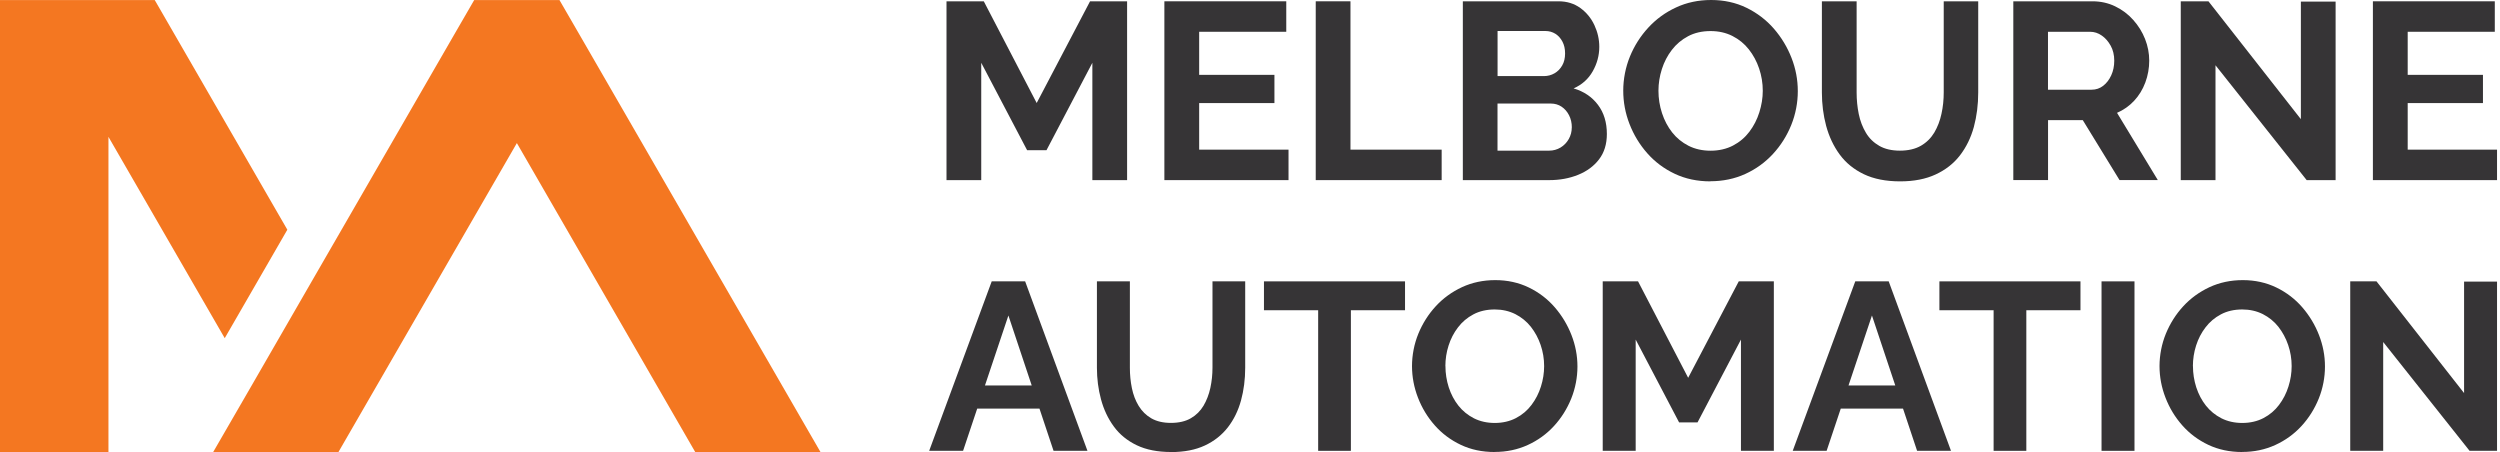 <svg xmlns="http://www.w3.org/2000/svg" width="459" height="83" viewBox="0 0 459 83" fill="none"><path d="M200.558 33.07V11.527L192.138 27.573H188.575L180.155 11.527V33.07H173.778V0.239H180.623L190.335 18.914L200.134 0.239H206.935V33.07H200.558Z" fill="#363436"></path><path d="M236.572 27.475V33.07H213.779V0.239H236.159V5.834H220.167V13.743H233.986V18.925H220.167V27.475H236.583H236.572Z" fill="#363436"></path><path d="M241.569 33.07V0.239H247.946V27.475H264.688V33.07H241.569Z" fill="#363436"></path><path d="M295.02 24.607C295.02 26.453 294.542 28.007 293.586 29.256C292.63 30.506 291.348 31.451 289.729 32.103C288.11 32.755 286.35 33.07 284.438 33.07H268.577V0.239H286.144C287.687 0.239 289.023 0.652 290.142 1.467C291.272 2.281 292.13 3.335 292.728 4.606C293.325 5.888 293.629 7.214 293.629 8.604C293.629 10.18 293.227 11.668 292.423 13.091C291.619 14.514 290.446 15.557 288.914 16.231C290.794 16.785 292.282 17.784 293.379 19.24C294.477 20.685 295.02 22.477 295.02 24.607ZM274.954 5.693V13.971H283.461C284.167 13.971 284.819 13.797 285.405 13.46C285.992 13.124 286.459 12.646 286.818 12.026C287.176 11.407 287.35 10.668 287.35 9.81C287.35 8.952 287.187 8.257 286.861 7.637C286.535 7.018 286.101 6.54 285.568 6.203C285.025 5.867 284.417 5.693 283.743 5.693H274.954ZM288.588 23.401C288.588 22.564 288.415 21.826 288.078 21.163C287.741 20.5 287.285 19.979 286.709 19.588C286.133 19.207 285.481 19.012 284.743 19.012H274.943V27.659H284.417C285.188 27.659 285.883 27.464 286.524 27.084C287.154 26.703 287.654 26.182 288.023 25.53C288.393 24.878 288.578 24.172 288.578 23.401H288.588Z" fill="#363436"></path><path d="M314.02 33.298C311.619 33.298 309.435 32.831 307.48 31.907C305.524 30.984 303.841 29.724 302.439 28.137C301.038 26.551 299.951 24.759 299.18 22.771C298.409 20.783 298.028 18.74 298.028 16.643C298.028 14.547 298.441 12.363 299.256 10.375C300.071 8.387 301.201 6.616 302.635 5.063C304.069 3.509 305.763 2.271 307.719 1.369C309.674 0.456 311.825 0 314.172 0C316.519 0 318.713 0.478 320.669 1.434C322.624 2.39 324.297 3.672 325.688 5.269C327.078 6.877 328.154 8.659 328.925 10.636C329.697 12.613 330.077 14.645 330.077 16.741C330.077 18.838 329.675 20.967 328.871 22.955C328.067 24.944 326.948 26.714 325.514 28.268C324.08 29.821 322.385 31.049 320.43 31.94C318.474 32.831 316.334 33.276 314.031 33.276L314.02 33.298ZM304.492 16.654C304.492 18.067 304.71 19.446 305.144 20.772C305.579 22.097 306.198 23.281 307.013 24.313C307.828 25.345 308.827 26.16 310.022 26.769C311.206 27.366 312.553 27.67 314.063 27.67C315.573 27.67 316.975 27.355 318.181 26.725C319.387 26.095 320.386 25.248 321.19 24.183C321.994 23.118 322.602 21.934 323.015 20.62C323.428 19.305 323.645 17.991 323.645 16.665C323.645 15.253 323.417 13.884 322.972 12.569C322.526 11.255 321.896 10.092 321.081 9.06C320.267 8.028 319.267 7.214 318.072 6.605C316.888 6.008 315.552 5.704 314.074 5.704C312.499 5.704 311.119 6.019 309.935 6.649C308.751 7.279 307.752 8.115 306.948 9.169C306.144 10.212 305.535 11.385 305.122 12.678C304.71 13.971 304.492 15.296 304.492 16.654Z" fill="#363436"></path><path d="M348.883 33.298C346.265 33.298 344.038 32.863 342.202 31.983C340.366 31.103 338.888 29.897 337.758 28.355C336.628 26.812 335.814 25.063 335.281 23.108C334.76 21.152 334.499 19.11 334.499 16.98V0.239H340.876V16.98C340.876 18.338 341.006 19.653 341.267 20.935C341.528 22.217 341.973 23.357 342.582 24.378C343.19 25.4 344.016 26.193 345.037 26.779C346.058 27.366 347.318 27.659 348.828 27.659C350.339 27.659 351.653 27.355 352.685 26.758C353.717 26.16 354.532 25.345 355.14 24.335C355.738 23.314 356.183 22.173 356.455 20.891C356.737 19.609 356.868 18.306 356.868 16.98V0.239H363.201V16.98C363.201 19.229 362.93 21.337 362.397 23.314C361.854 25.291 361.007 27.018 359.855 28.518C358.704 30.017 357.215 31.179 355.39 32.027C353.576 32.874 351.403 33.298 348.872 33.298H348.883Z" fill="#363436"></path><path d="M369.644 33.07V0.239H384.158C385.668 0.239 387.058 0.543 388.34 1.162C389.622 1.782 390.73 2.607 391.665 3.661C392.599 4.704 393.327 5.877 393.837 7.17C394.348 8.463 394.598 9.788 394.598 11.146C394.598 12.504 394.359 13.862 393.881 15.144C393.403 16.426 392.718 17.545 391.828 18.501C390.937 19.457 389.883 20.196 388.688 20.717L396.173 33.059H389.144L382.398 22.054H376.021V33.059H369.644V33.07ZM376.021 16.47H384.016C384.82 16.47 385.527 16.231 386.146 15.753C386.765 15.275 387.254 14.634 387.623 13.83C387.993 13.026 388.177 12.135 388.177 11.146C388.177 10.103 387.96 9.18 387.525 8.398C387.091 7.616 386.548 6.985 385.885 6.529C385.222 6.062 384.505 5.834 383.734 5.834H376.01V16.47H376.021Z" fill="#363436"></path><path d="M406.765 11.983V33.07H400.388V0.239H405.472L422.441 21.88V0.293H428.818V33.07H423.506L406.765 11.983Z" fill="#363436"></path><path d="M458.456 27.475V33.07H435.664V0.239H458.044V5.834H442.052V13.743H455.871V18.925H442.052V27.475H458.467H458.456Z" fill="#363436"></path><path d="M182.079 51.658H188.217L199.657 82.772H193.432L190.846 75.015H179.417L176.821 82.772H170.596L182.079 51.658ZM189.423 70.767L185.142 57.926L180.84 70.767H189.423Z" fill="#363436"></path><path d="M215.029 82.989C212.541 82.989 210.433 82.576 208.695 81.74C206.957 80.903 205.555 79.762 204.491 78.296C203.426 76.84 202.644 75.178 202.144 73.32C201.644 71.462 201.395 69.529 201.395 67.519V51.658H207.446V67.519C207.446 68.801 207.565 70.05 207.815 71.267C208.065 72.484 208.478 73.57 209.064 74.526C209.651 75.482 210.422 76.253 211.389 76.808C212.356 77.362 213.551 77.644 214.985 77.644C216.419 77.644 217.669 77.362 218.646 76.786C219.624 76.221 220.395 75.45 220.971 74.483C221.536 73.516 221.96 72.429 222.221 71.223C222.481 70.007 222.612 68.779 222.612 67.519V51.658H228.619V67.519C228.619 69.648 228.359 71.658 227.848 73.527C227.337 75.395 226.534 77.036 225.436 78.459C224.339 79.871 222.927 80.99 221.21 81.794C219.483 82.598 217.43 83 215.029 83V82.989Z" fill="#363436"></path><path d="M257.974 56.959H248.023V82.772H242.015V56.959H232.063V51.658H257.963V56.959H257.974Z" fill="#363436"></path><path d="M274.41 82.989C272.129 82.989 270.065 82.555 268.207 81.675C266.349 80.795 264.763 79.611 263.427 78.1C262.101 76.601 261.069 74.906 260.341 73.016C259.614 71.137 259.244 69.192 259.244 67.215C259.244 65.237 259.635 63.163 260.407 61.272C261.178 59.393 262.243 57.709 263.601 56.231C264.959 54.754 266.566 53.592 268.424 52.722C270.282 51.864 272.313 51.43 274.54 51.43C276.768 51.43 278.843 51.886 280.7 52.788C282.558 53.689 284.144 54.906 285.459 56.427C286.773 57.948 287.794 59.643 288.522 61.511C289.25 63.38 289.62 65.314 289.62 67.291C289.62 69.268 289.239 71.3 288.479 73.179C287.718 75.058 286.665 76.742 285.307 78.22C283.949 79.697 282.341 80.86 280.483 81.707C278.625 82.555 276.605 82.978 274.41 82.978V82.989ZM265.382 67.215C265.382 68.562 265.589 69.855 265.991 71.115C266.403 72.375 266.99 73.494 267.761 74.472C268.533 75.45 269.489 76.221 270.608 76.797C271.727 77.362 273.009 77.655 274.443 77.655C275.877 77.655 277.202 77.351 278.343 76.753C279.484 76.156 280.429 75.352 281.189 74.341C281.95 73.331 282.525 72.212 282.917 70.963C283.308 69.724 283.503 68.475 283.503 67.215C283.503 65.868 283.286 64.575 282.862 63.336C282.439 62.098 281.841 60.99 281.07 60.001C280.298 59.023 279.342 58.252 278.223 57.676C277.093 57.111 275.833 56.818 274.432 56.818C272.943 56.818 271.629 57.122 270.51 57.72C269.38 58.317 268.446 59.11 267.685 60.11C266.925 61.098 266.349 62.217 265.958 63.445C265.567 64.673 265.371 65.933 265.371 67.215H265.382Z" fill="#363436"></path><path d="M319.638 82.772V62.348L311.664 77.557H308.285L300.311 62.348V82.772H294.26V51.658H300.746L309.947 69.366L319.236 51.658H325.678V82.772H319.627H319.638Z" fill="#363436"></path><path d="M340.627 51.658H346.765L358.204 82.772H351.979L349.394 75.015H337.965L335.369 82.772H329.144L340.627 51.658ZM347.971 70.767L343.69 57.926L339.388 70.767H347.971Z" fill="#363436"></path><path d="M381.986 56.959H372.034V82.772H366.027V56.959H356.075V51.658H381.975V56.959H381.986Z" fill="#363436"></path><path d="M385.842 82.772V51.658H391.893V82.772H385.842Z" fill="#363436"></path><path d="M411.654 82.989C409.373 82.989 407.309 82.555 405.451 81.675C403.593 80.795 402.007 79.611 400.671 78.1C399.345 76.601 398.313 74.906 397.586 73.016C396.858 71.137 396.488 69.192 396.488 67.215C396.488 65.237 396.879 63.163 397.651 61.272C398.422 59.393 399.487 57.709 400.845 56.231C402.203 54.754 403.811 53.592 405.668 52.722C407.526 51.864 409.558 51.43 411.785 51.43C414.012 51.43 416.087 51.886 417.944 52.788C419.802 53.689 421.388 54.906 422.703 56.427C424.017 57.948 425.039 59.643 425.766 61.511C426.494 63.38 426.864 65.314 426.864 67.291C426.864 69.268 426.483 71.3 425.723 73.179C424.963 75.058 423.909 76.742 422.551 78.22C421.193 79.697 419.585 80.86 417.727 81.707C415.869 82.555 413.849 82.978 411.654 82.978V82.989ZM402.626 67.215C402.626 68.562 402.833 69.855 403.235 71.115C403.648 72.375 404.234 73.494 405.006 74.472C405.777 75.45 406.733 76.221 407.852 76.797C408.971 77.362 410.253 77.655 411.687 77.655C413.121 77.655 414.446 77.351 415.587 76.753C416.728 76.156 417.673 75.352 418.433 74.341C419.194 73.331 419.77 72.212 420.161 70.963C420.552 69.724 420.747 68.475 420.747 67.215C420.747 65.868 420.53 64.575 420.106 63.336C419.683 62.098 419.085 60.99 418.314 60.001C417.542 59.023 416.586 58.252 415.467 57.676C414.338 57.111 413.077 56.818 411.676 56.818C410.188 56.818 408.873 57.122 407.754 57.72C406.624 58.317 405.69 59.11 404.93 60.11C404.169 61.098 403.593 62.217 403.202 63.445C402.811 64.673 402.616 65.933 402.616 67.215H402.626Z" fill="#363436"></path><path d="M437.554 62.793V82.772H431.503V51.658H436.326L452.405 72.169V51.701H458.456V82.772H453.415L437.554 62.793Z" fill="#363436"></path><path d="M106.39 6.355L102.718 0.011H87.063L83.391 6.355L57.731 50.8L46.237 70.724L39.143 82.989H62.141L94.896 26.269L127.64 82.989H150.639L106.39 6.355Z" fill="#F47721"></path><path d="M52.755 42.174L28.409 0.011H19.913H5.41H0V82.989H19.913V25.128L41.261 62.087L52.755 42.174Z" fill="#F47721"></path></svg>